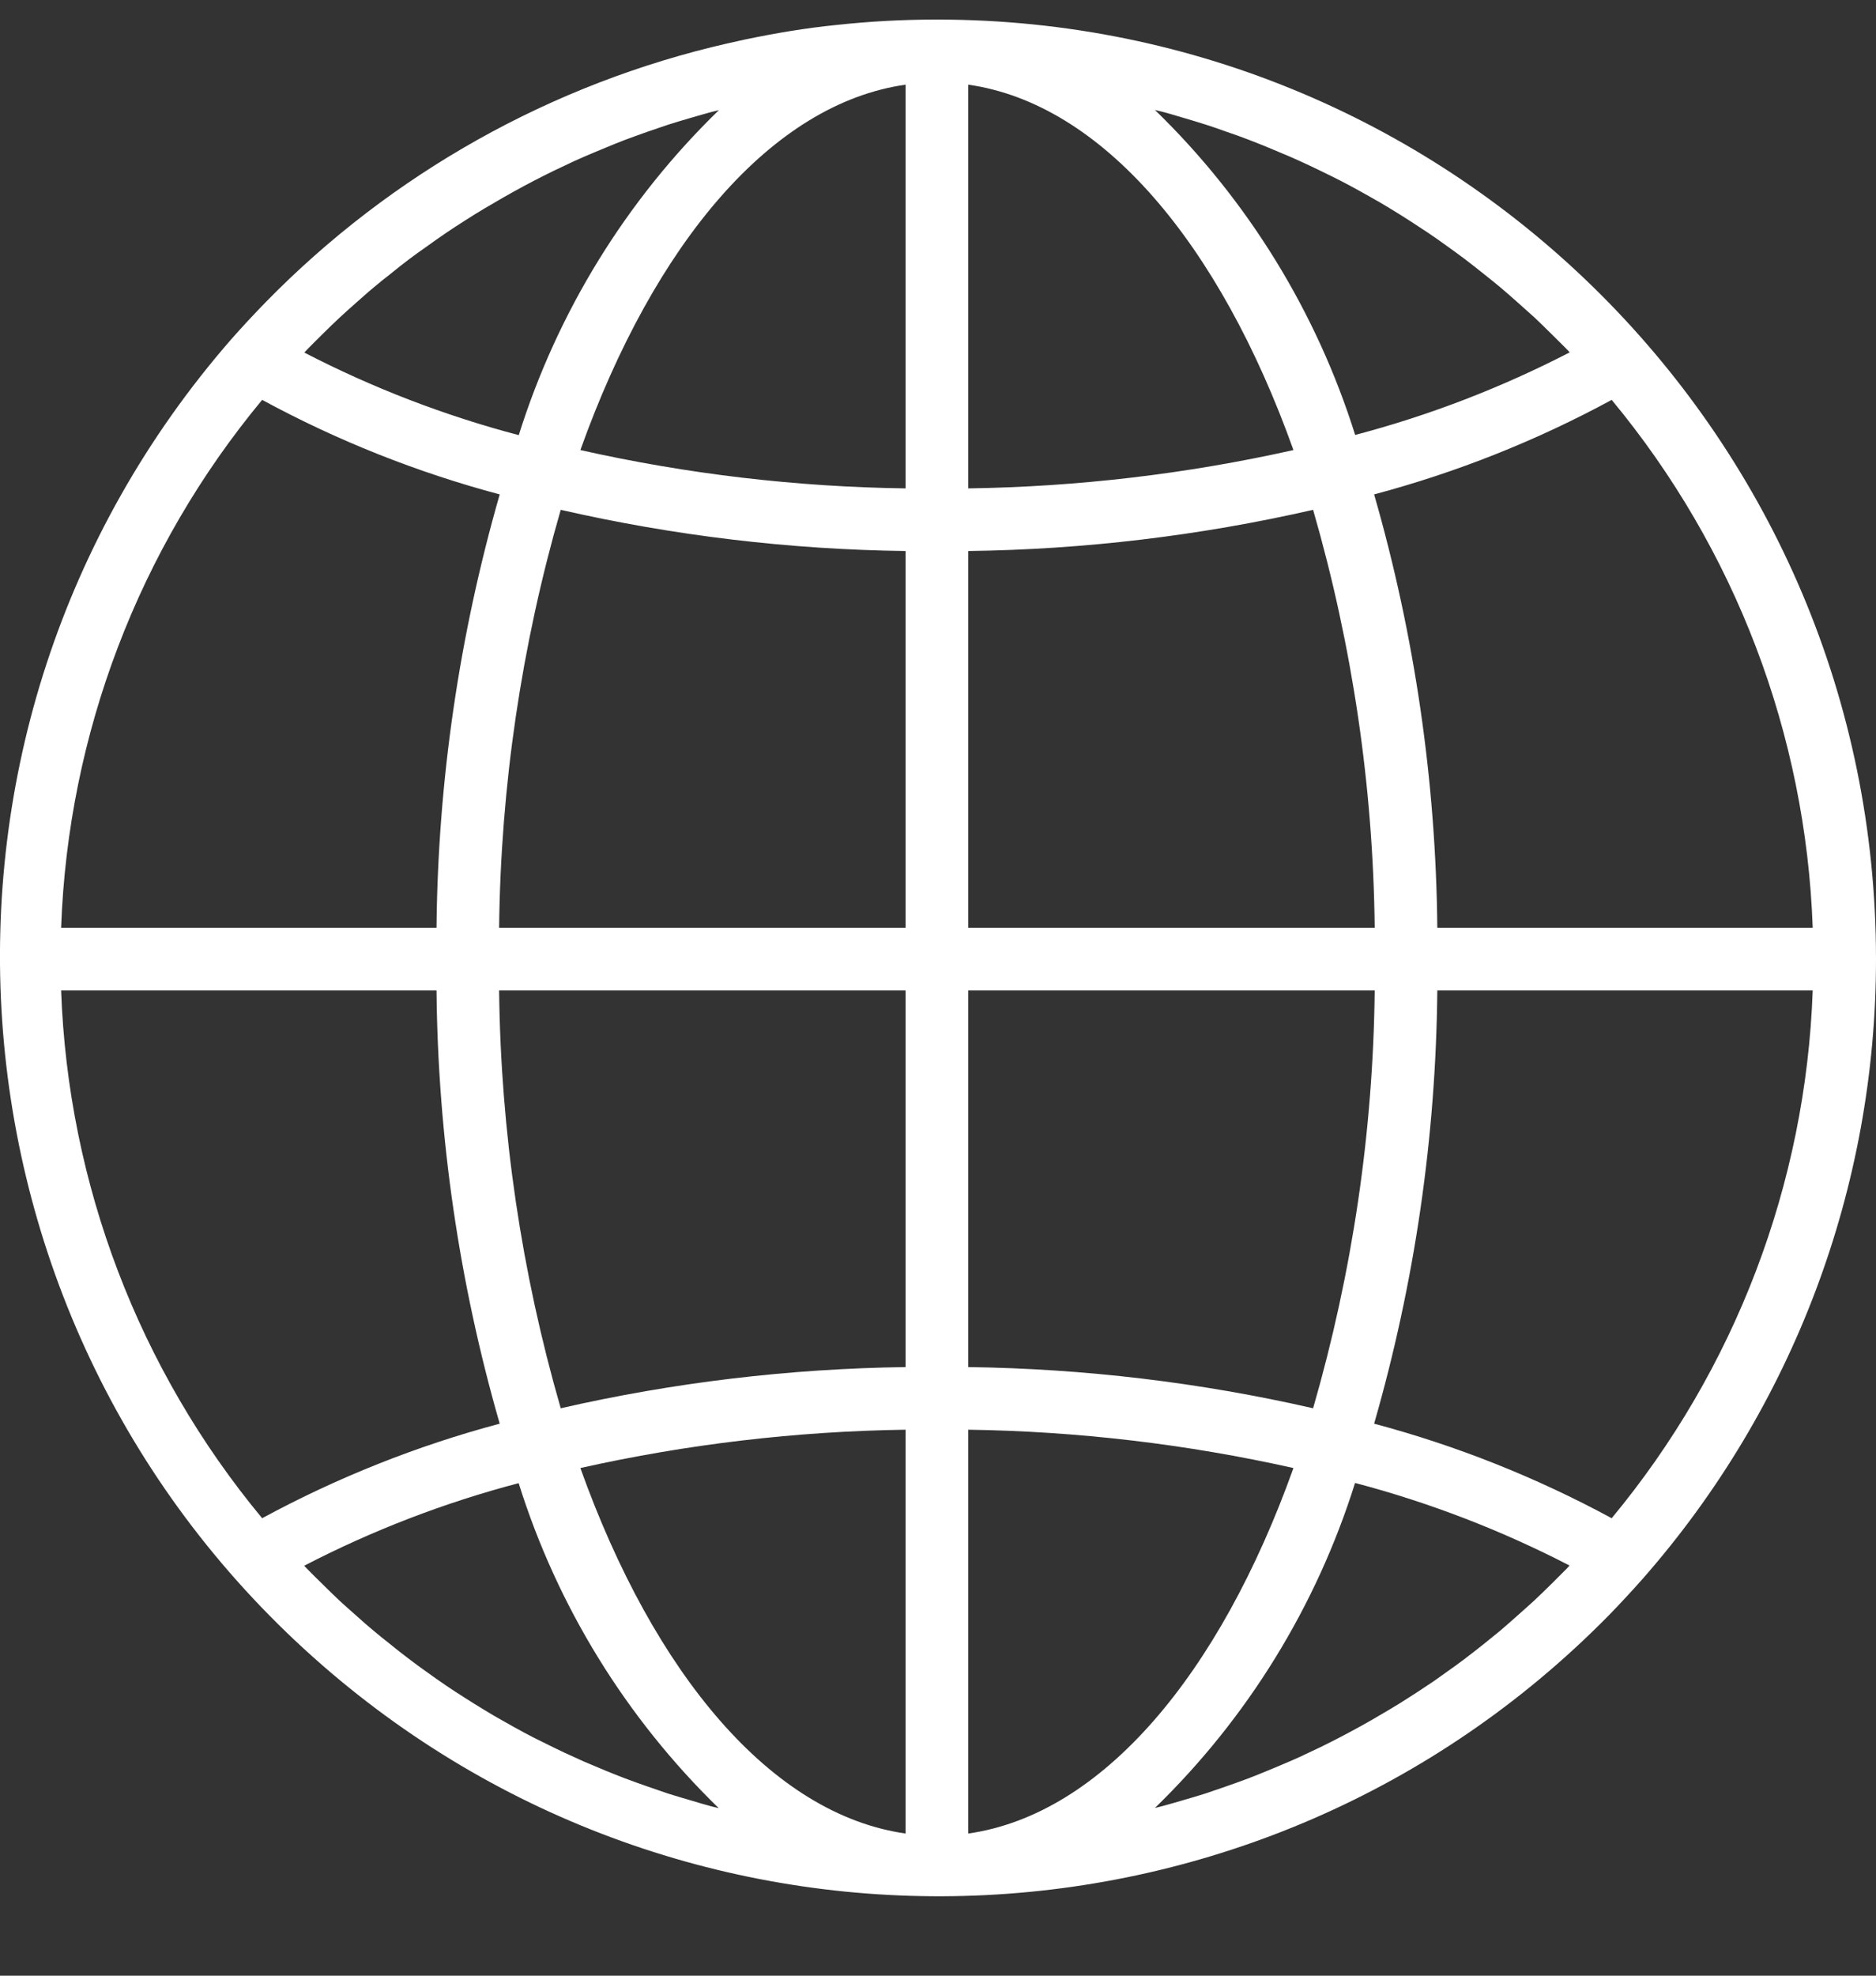 <svg width="19" height="20" viewBox="0 0 19 20" fill="none" xmlns="http://www.w3.org/2000/svg">
<rect x="0" y="0" width="19" height="20" fill="#333333" stroke="none"/>
<g id="Group">
<g id="Group_2">
<path id="Vector" d="M9.489 0.198C9.148 0.198 8.808 0.216 8.469 0.253C8.159 0.284 7.853 0.336 7.55 0.399C7.492 0.412 7.433 0.425 7.374 0.438C5.592 0.844 3.965 1.755 2.688 3.062C2.569 3.184 2.453 3.309 2.339 3.438C-1.111 7.399 -0.697 13.407 3.264 16.857C7.056 20.16 12.764 19.94 16.291 16.355C16.41 16.233 16.526 16.108 16.64 15.979C18.162 14.245 19.001 12.016 19 9.709C19 4.456 14.742 0.198 9.489 0.198ZM3.111 3.538C3.161 3.486 3.213 3.436 3.264 3.385C3.323 3.327 3.381 3.269 3.442 3.213C3.495 3.164 3.549 3.116 3.603 3.068C3.665 3.014 3.725 2.959 3.788 2.907C3.843 2.86 3.9 2.816 3.957 2.771C4.02 2.72 4.083 2.669 4.149 2.62C4.206 2.577 4.265 2.535 4.324 2.494C4.39 2.447 4.456 2.399 4.522 2.355C4.582 2.314 4.643 2.275 4.704 2.236C4.772 2.192 4.84 2.15 4.909 2.109C4.971 2.072 5.033 2.036 5.096 2C5.166 1.96 5.236 1.921 5.307 1.883C5.37 1.849 5.434 1.816 5.497 1.784C5.57 1.747 5.643 1.712 5.716 1.678C5.779 1.647 5.845 1.617 5.91 1.589C5.985 1.557 6.06 1.525 6.136 1.494C6.201 1.467 6.267 1.44 6.333 1.415C6.41 1.386 6.487 1.359 6.565 1.331C6.631 1.308 6.698 1.285 6.765 1.263C6.844 1.238 6.923 1.214 7.003 1.191C7.07 1.172 7.136 1.152 7.204 1.134C7.229 1.127 7.255 1.122 7.281 1.115C6.342 2.026 5.646 3.157 5.254 4.405C4.502 4.207 3.774 3.927 3.082 3.569C3.093 3.558 3.102 3.547 3.111 3.538ZM2.655 4.048C3.416 4.461 4.224 4.782 5.061 5.005C4.651 6.432 4.435 7.907 4.421 9.392H0.619C0.689 7.434 1.404 5.555 2.655 4.048ZM2.655 15.369C1.404 13.862 0.689 11.983 0.619 10.026H4.421C4.435 11.51 4.65 12.985 5.061 14.412C4.224 14.635 3.416 14.957 2.655 15.369ZM7.202 18.285C7.138 18.268 7.071 18.248 7.005 18.228C6.925 18.205 6.845 18.181 6.765 18.156C6.699 18.134 6.633 18.111 6.567 18.088C6.489 18.061 6.411 18.033 6.334 18.004C6.268 17.979 6.203 17.953 6.137 17.926C6.062 17.894 5.986 17.862 5.911 17.831C5.846 17.802 5.782 17.773 5.718 17.743C5.644 17.708 5.57 17.672 5.496 17.635C5.432 17.604 5.369 17.572 5.306 17.538C5.234 17.499 5.163 17.46 5.092 17.419C5.028 17.384 4.968 17.348 4.907 17.311C4.837 17.269 4.769 17.226 4.7 17.182C4.64 17.144 4.58 17.105 4.521 17.065C4.453 17.019 4.386 16.972 4.32 16.924C4.262 16.883 4.204 16.841 4.147 16.797C4.081 16.748 4.017 16.697 3.953 16.645C3.897 16.601 3.841 16.556 3.786 16.51C3.723 16.458 3.661 16.403 3.6 16.348C3.546 16.3 3.492 16.253 3.439 16.204C3.379 16.148 3.32 16.089 3.261 16.031C3.21 15.981 3.158 15.931 3.108 15.879C3.099 15.87 3.09 15.859 3.081 15.85C3.772 15.492 4.5 15.212 5.253 15.014C5.644 16.262 6.341 17.392 7.279 18.304C7.253 18.297 7.227 18.292 7.202 18.285ZM9.172 18.561C7.815 18.368 6.626 16.952 5.878 14.861C6.96 14.619 8.064 14.489 9.172 14.473V18.561ZM9.172 13.839C7.996 13.855 6.825 13.994 5.679 14.256C5.281 12.88 5.071 11.457 5.055 10.026H9.172V13.839ZM9.172 9.392H5.055C5.071 7.96 5.281 6.537 5.679 5.161C6.825 5.423 7.996 5.563 9.172 5.578V9.392ZM9.172 4.944C8.064 4.929 6.96 4.799 5.878 4.556C6.626 2.465 7.815 1.05 9.172 0.857V4.944ZM16.323 4.048C17.574 5.555 18.29 7.434 18.359 9.392H14.557C14.543 7.907 14.328 6.432 13.917 5.005C14.754 4.782 15.562 4.461 16.323 4.048ZM11.774 1.132C11.841 1.149 11.907 1.17 11.973 1.189C12.053 1.213 12.133 1.236 12.213 1.262C12.28 1.283 12.345 1.306 12.411 1.33C12.489 1.356 12.567 1.384 12.645 1.414C12.71 1.439 12.775 1.465 12.841 1.492C12.916 1.523 12.992 1.555 13.067 1.587C13.132 1.615 13.196 1.645 13.261 1.675C13.334 1.71 13.408 1.745 13.482 1.782C13.546 1.814 13.609 1.845 13.673 1.88C13.744 1.918 13.815 1.958 13.886 1.998C13.95 2.033 14.01 2.069 14.071 2.106C14.141 2.148 14.209 2.191 14.278 2.235C14.338 2.274 14.398 2.313 14.458 2.353C14.525 2.398 14.592 2.445 14.658 2.493C14.716 2.535 14.774 2.576 14.832 2.62C14.897 2.669 14.961 2.72 15.025 2.771C15.081 2.816 15.137 2.86 15.192 2.906C15.255 2.959 15.317 3.014 15.378 3.068C15.432 3.116 15.486 3.164 15.539 3.212C15.6 3.269 15.658 3.327 15.717 3.385C15.768 3.436 15.82 3.486 15.87 3.537C15.88 3.547 15.888 3.557 15.898 3.567C15.206 3.924 14.478 4.205 13.725 4.403C13.333 3.155 12.636 2.024 11.697 1.113C11.722 1.12 11.748 1.125 11.774 1.132ZM9.806 0.857C11.163 1.05 12.352 2.465 13.1 4.556C12.018 4.798 10.915 4.928 9.806 4.944V0.857ZM9.806 5.578C10.982 5.563 12.153 5.423 13.299 5.161C13.697 6.537 13.907 7.96 13.923 9.392H9.806V5.578ZM9.806 10.026H13.923C13.907 11.457 13.697 12.88 13.299 14.256C12.153 13.994 10.982 13.855 9.806 13.839V10.026ZM9.806 18.561V14.473C10.915 14.489 12.018 14.619 13.1 14.861C12.352 16.952 11.163 18.368 9.806 18.561ZM15.867 15.88C15.817 15.931 15.766 15.981 15.715 16.032C15.656 16.09 15.597 16.148 15.536 16.205C15.483 16.254 15.429 16.3 15.375 16.349C15.314 16.403 15.253 16.458 15.19 16.511C15.134 16.557 15.078 16.602 15.022 16.647C14.958 16.697 14.895 16.748 14.829 16.797C14.772 16.84 14.713 16.883 14.654 16.924C14.588 16.971 14.523 17.019 14.456 17.062C14.396 17.103 14.335 17.142 14.274 17.181C14.207 17.225 14.138 17.267 14.069 17.308C14.006 17.345 13.945 17.381 13.883 17.417C13.813 17.457 13.742 17.496 13.671 17.534C13.608 17.568 13.544 17.601 13.481 17.633C13.409 17.67 13.336 17.705 13.262 17.739C13.199 17.77 13.133 17.8 13.068 17.828C12.993 17.86 12.918 17.892 12.842 17.923C12.777 17.95 12.711 17.977 12.645 18.002C12.568 18.031 12.49 18.059 12.412 18.086C12.347 18.109 12.28 18.132 12.214 18.154C12.134 18.179 12.055 18.203 11.974 18.226C11.908 18.245 11.841 18.265 11.774 18.283C11.749 18.29 11.723 18.295 11.697 18.302C12.636 17.391 13.332 16.26 13.724 15.012C14.476 15.21 15.205 15.491 15.896 15.848C15.886 15.859 15.877 15.87 15.867 15.88ZM16.323 15.369C15.562 14.957 14.754 14.635 13.917 14.412C14.328 12.985 14.543 11.51 14.557 10.026H18.359C18.29 11.983 17.574 13.862 16.323 15.369Z" fill="white"/>
</g>
</g>
</svg>
